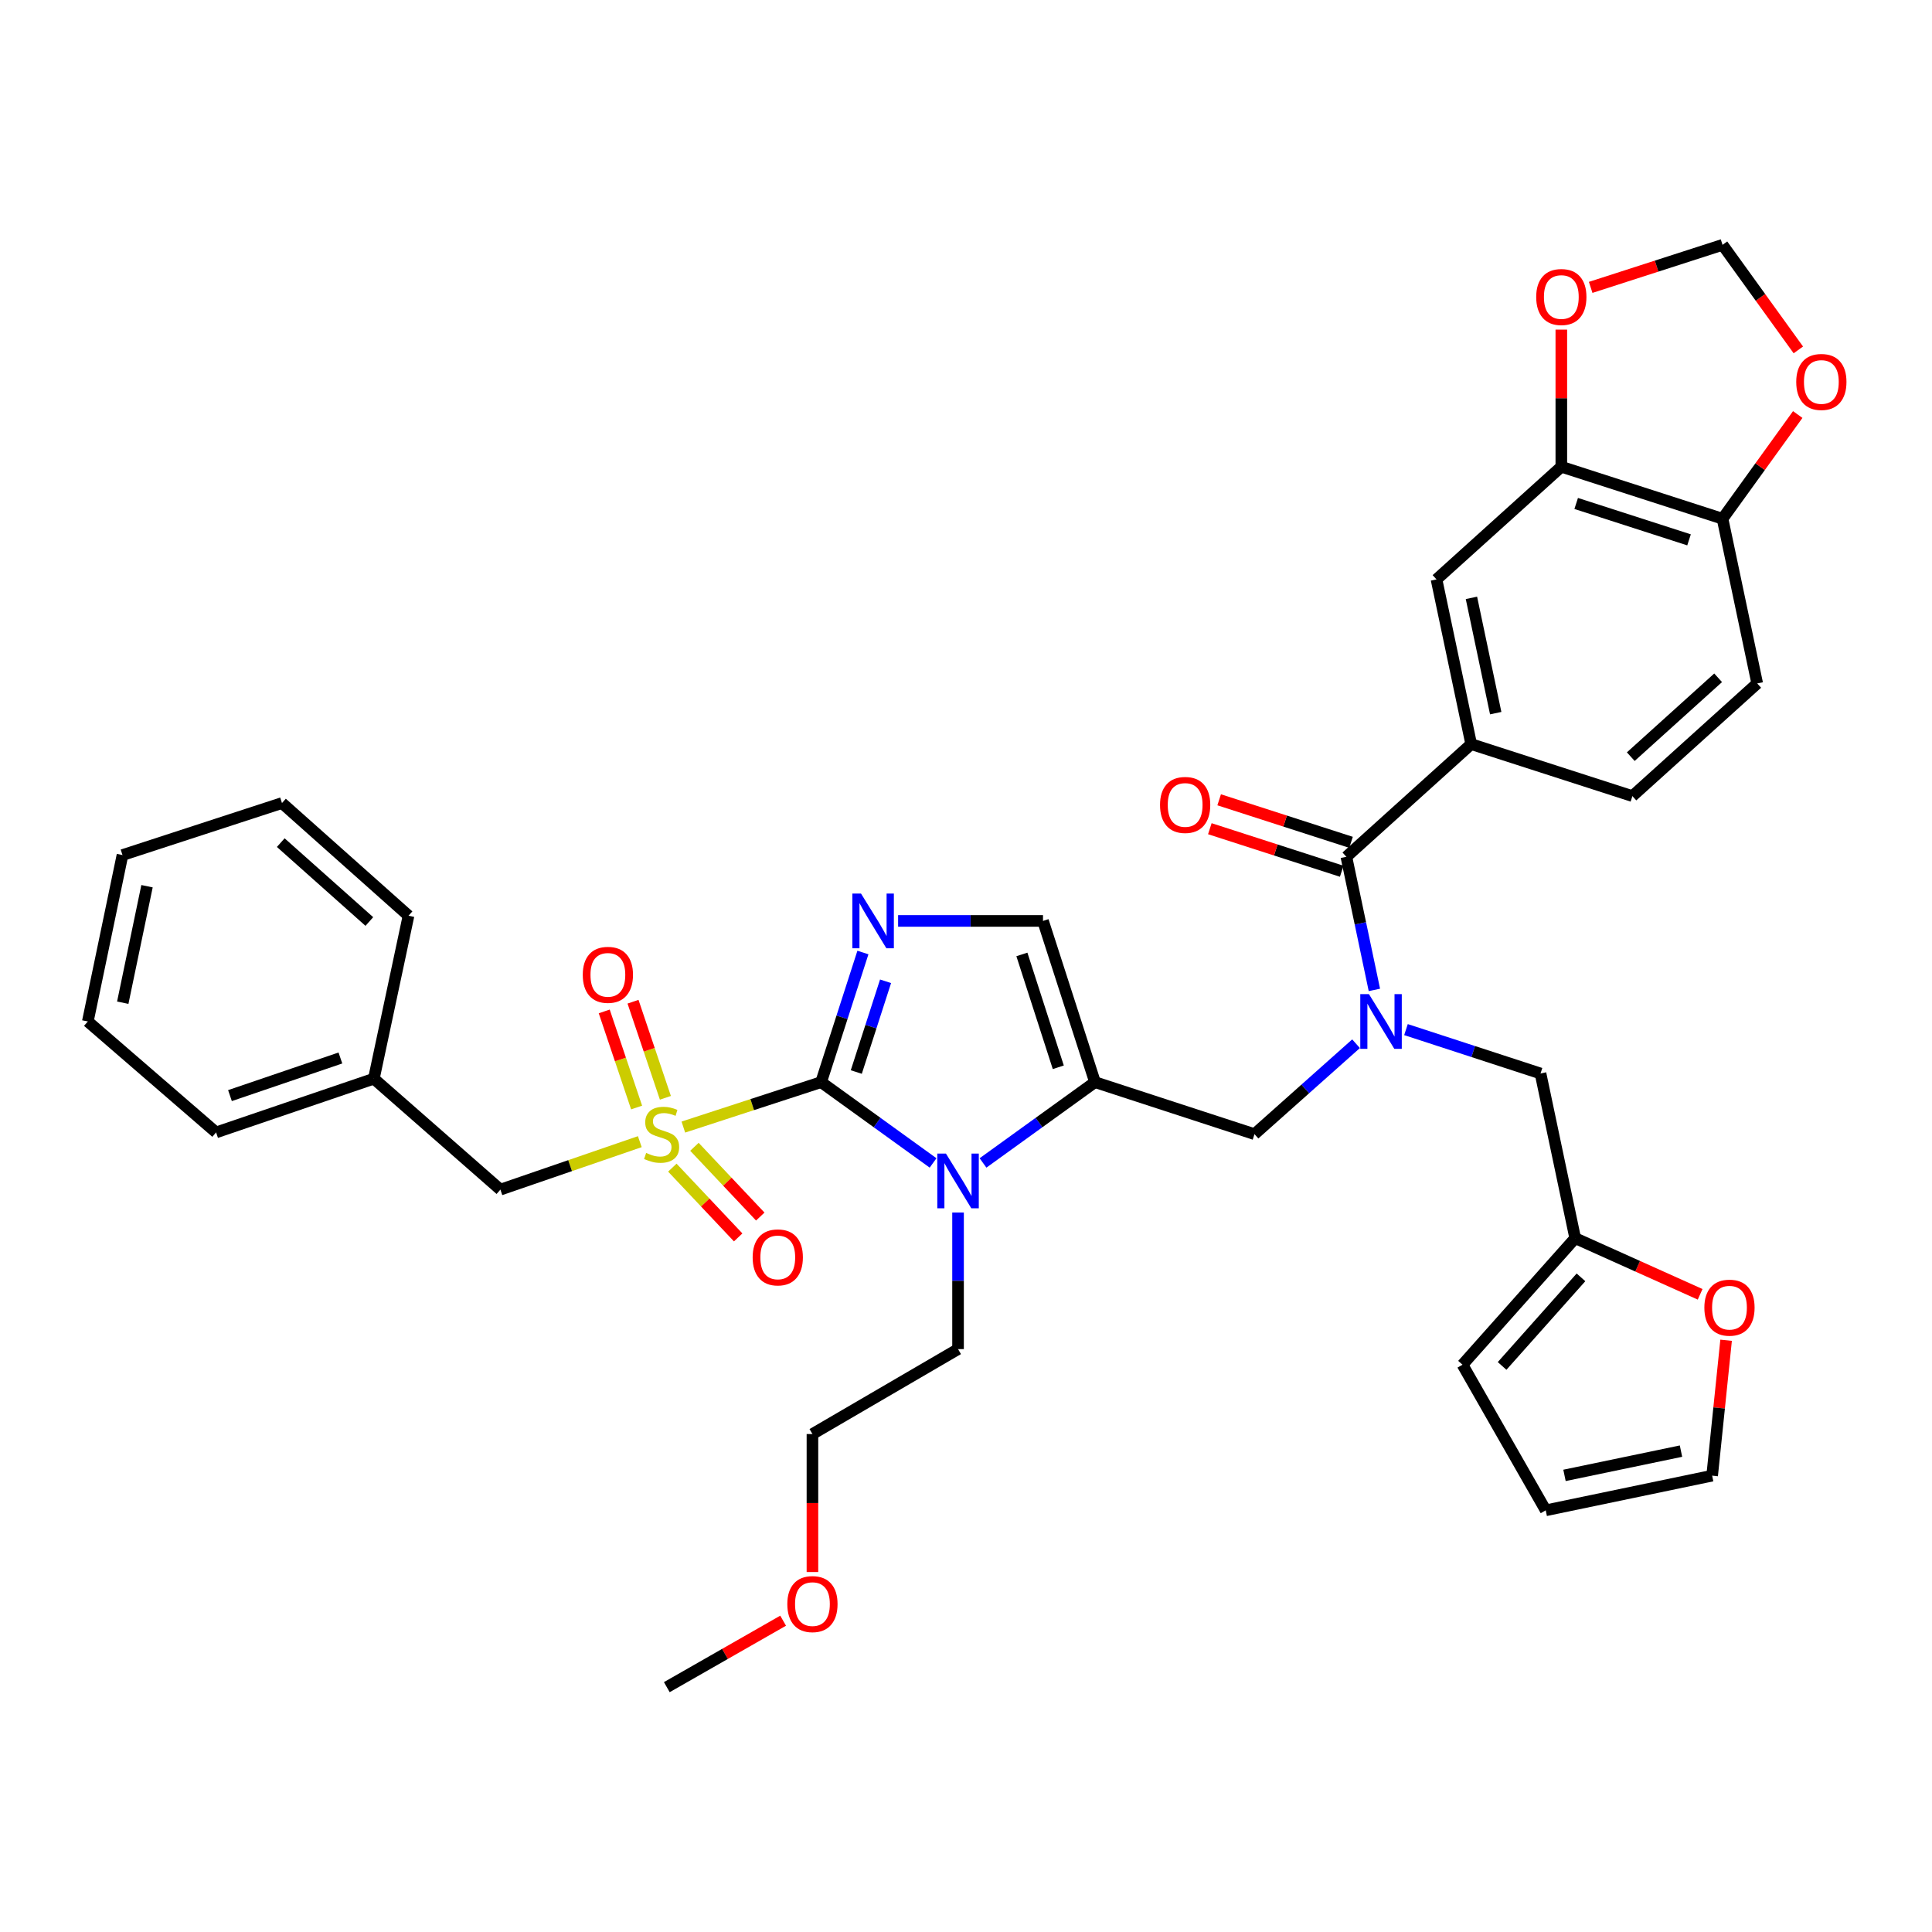 <?xml version='1.0' encoding='iso-8859-1'?>
<svg version='1.1' baseProfile='full'
              xmlns='http://www.w3.org/2000/svg'
                      xmlns:rdkit='http://www.rdkit.org/xml'
                      xmlns:xlink='http://www.w3.org/1999/xlink'
                  xml:space='preserve'
width='1000px' height='1000px' viewBox='0 0 1000 1000'>
<!-- END OF HEADER -->
<rect style='opacity:1.0;fill:#FFFFFF;stroke:none' width='1000' height='1000' x='0' y='0'> </rect>
<path class='bond-0' d='M 701.888,540.229 L 675.606,563.633' style='fill:none;fill-rule:evenodd;stroke:#0000FF;stroke-width:6px;stroke-linecap:butt;stroke-linejoin:miter;stroke-opacity:1' />
<path class='bond-0' d='M 675.606,563.633 L 649.324,587.037' style='fill:none;fill-rule:evenodd;stroke:#000000;stroke-width:6px;stroke-linecap:butt;stroke-linejoin:miter;stroke-opacity:1' />
<path class='bond-1' d='M 711.381,512.375 L 704.13,477.925' style='fill:none;fill-rule:evenodd;stroke:#0000FF;stroke-width:6px;stroke-linecap:butt;stroke-linejoin:miter;stroke-opacity:1' />
<path class='bond-1' d='M 704.13,477.925 L 696.878,443.475' style='fill:none;fill-rule:evenodd;stroke:#000000;stroke-width:6px;stroke-linecap:butt;stroke-linejoin:miter;stroke-opacity:1' />
<path class='bond-2' d='M 727.731,532.923 L 762.549,544.279' style='fill:none;fill-rule:evenodd;stroke:#0000FF;stroke-width:6px;stroke-linecap:butt;stroke-linejoin:miter;stroke-opacity:1' />
<path class='bond-2' d='M 762.549,544.279 L 797.368,555.634' style='fill:none;fill-rule:evenodd;stroke:#000000;stroke-width:6px;stroke-linecap:butt;stroke-linejoin:miter;stroke-opacity:1' />
<path class='bond-3' d='M 761.484,385.15 L 743.533,299.904' style='fill:none;fill-rule:evenodd;stroke:#000000;stroke-width:6px;stroke-linecap:butt;stroke-linejoin:miter;stroke-opacity:1' />
<path class='bond-3' d='M 774.177,369.123 L 761.611,309.451' style='fill:none;fill-rule:evenodd;stroke:#000000;stroke-width:6px;stroke-linecap:butt;stroke-linejoin:miter;stroke-opacity:1' />
<path class='bond-4' d='M 761.484,385.15 L 844.93,412.063' style='fill:none;fill-rule:evenodd;stroke:#000000;stroke-width:6px;stroke-linecap:butt;stroke-linejoin:miter;stroke-opacity:1' />
<path class='bond-5' d='M 761.484,385.15 L 696.878,443.475' style='fill:none;fill-rule:evenodd;stroke:#000000;stroke-width:6px;stroke-linecap:butt;stroke-linejoin:miter;stroke-opacity:1' />
<path class='bond-6' d='M 699.292,435.993 L 665.165,424.983' style='fill:none;fill-rule:evenodd;stroke:#000000;stroke-width:6px;stroke-linecap:butt;stroke-linejoin:miter;stroke-opacity:1' />
<path class='bond-6' d='M 665.165,424.983 L 631.037,413.972' style='fill:none;fill-rule:evenodd;stroke:#FF0000;stroke-width:6px;stroke-linecap:butt;stroke-linejoin:miter;stroke-opacity:1' />
<path class='bond-6' d='M 694.465,450.957 L 660.337,439.947' style='fill:none;fill-rule:evenodd;stroke:#000000;stroke-width:6px;stroke-linecap:butt;stroke-linejoin:miter;stroke-opacity:1' />
<path class='bond-6' d='M 660.337,439.947 L 626.21,428.936' style='fill:none;fill-rule:evenodd;stroke:#FF0000;stroke-width:6px;stroke-linecap:butt;stroke-linejoin:miter;stroke-opacity:1' />
<path class='bond-7' d='M 808.138,241.588 L 743.533,299.904' style='fill:none;fill-rule:evenodd;stroke:#000000;stroke-width:6px;stroke-linecap:butt;stroke-linejoin:miter;stroke-opacity:1' />
<path class='bond-8' d='M 808.138,241.588 L 808.138,206.099' style='fill:none;fill-rule:evenodd;stroke:#000000;stroke-width:6px;stroke-linecap:butt;stroke-linejoin:miter;stroke-opacity:1' />
<path class='bond-8' d='M 808.138,206.099 L 808.138,170.61' style='fill:none;fill-rule:evenodd;stroke:#FF0000;stroke-width:6px;stroke-linecap:butt;stroke-linejoin:miter;stroke-opacity:1' />
<path class='bond-9' d='M 808.138,241.588 L 891.585,268.501' style='fill:none;fill-rule:evenodd;stroke:#000000;stroke-width:6px;stroke-linecap:butt;stroke-linejoin:miter;stroke-opacity:1' />
<path class='bond-9' d='M 815.829,260.589 L 874.242,279.428' style='fill:none;fill-rule:evenodd;stroke:#000000;stroke-width:6px;stroke-linecap:butt;stroke-linejoin:miter;stroke-opacity:1' />
<path class='bond-10' d='M 893.428,693.712 L 889.816,728.757' style='fill:none;fill-rule:evenodd;stroke:#FF0000;stroke-width:6px;stroke-linecap:butt;stroke-linejoin:miter;stroke-opacity:1' />
<path class='bond-10' d='M 889.816,728.757 L 886.204,763.802' style='fill:none;fill-rule:evenodd;stroke:#000000;stroke-width:6px;stroke-linecap:butt;stroke-linejoin:miter;stroke-opacity:1' />
<path class='bond-11' d='M 879.986,669.938 L 847.652,655.405' style='fill:none;fill-rule:evenodd;stroke:#FF0000;stroke-width:6px;stroke-linecap:butt;stroke-linejoin:miter;stroke-opacity:1' />
<path class='bond-11' d='M 847.652,655.405 L 815.318,640.872' style='fill:none;fill-rule:evenodd;stroke:#000000;stroke-width:6px;stroke-linecap:butt;stroke-linejoin:miter;stroke-opacity:1' />
<path class='bond-12' d='M 886.204,763.802 L 800.067,781.744' style='fill:none;fill-rule:evenodd;stroke:#000000;stroke-width:6px;stroke-linecap:butt;stroke-linejoin:miter;stroke-opacity:1' />
<path class='bond-12' d='M 870.077,751.1 L 809.781,763.659' style='fill:none;fill-rule:evenodd;stroke:#000000;stroke-width:6px;stroke-linecap:butt;stroke-linejoin:miter;stroke-opacity:1' />
<path class='bond-13' d='M 353.701,583.368 L 389.353,571.742' style='fill:none;fill-rule:evenodd;stroke:#CCCC00;stroke-width:6px;stroke-linecap:butt;stroke-linejoin:miter;stroke-opacity:1' />
<path class='bond-13' d='M 389.353,571.742 L 425.006,560.115' style='fill:none;fill-rule:evenodd;stroke:#000000;stroke-width:6px;stroke-linecap:butt;stroke-linejoin:miter;stroke-opacity:1' />
<path class='bond-14' d='M 331.163,590.92 L 295.083,603.335' style='fill:none;fill-rule:evenodd;stroke:#CCCC00;stroke-width:6px;stroke-linecap:butt;stroke-linejoin:miter;stroke-opacity:1' />
<path class='bond-14' d='M 295.083,603.335 L 259.003,615.749' style='fill:none;fill-rule:evenodd;stroke:#000000;stroke-width:6px;stroke-linecap:butt;stroke-linejoin:miter;stroke-opacity:1' />
<path class='bond-15' d='M 344.409,568.229 L 336.029,543.358' style='fill:none;fill-rule:evenodd;stroke:#CCCC00;stroke-width:6px;stroke-linecap:butt;stroke-linejoin:miter;stroke-opacity:1' />
<path class='bond-15' d='M 336.029,543.358 L 327.649,518.487' style='fill:none;fill-rule:evenodd;stroke:#FF0000;stroke-width:6px;stroke-linecap:butt;stroke-linejoin:miter;stroke-opacity:1' />
<path class='bond-15' d='M 329.508,573.25 L 321.129,548.379' style='fill:none;fill-rule:evenodd;stroke:#CCCC00;stroke-width:6px;stroke-linecap:butt;stroke-linejoin:miter;stroke-opacity:1' />
<path class='bond-15' d='M 321.129,548.379 L 312.749,523.508' style='fill:none;fill-rule:evenodd;stroke:#FF0000;stroke-width:6px;stroke-linecap:butt;stroke-linejoin:miter;stroke-opacity:1' />
<path class='bond-16' d='M 348.002,604.374 L 365.04,622.426' style='fill:none;fill-rule:evenodd;stroke:#CCCC00;stroke-width:6px;stroke-linecap:butt;stroke-linejoin:miter;stroke-opacity:1' />
<path class='bond-16' d='M 365.04,622.426 L 382.077,640.479' style='fill:none;fill-rule:evenodd;stroke:#FF0000;stroke-width:6px;stroke-linecap:butt;stroke-linejoin:miter;stroke-opacity:1' />
<path class='bond-16' d='M 359.437,593.582 L 376.474,611.635' style='fill:none;fill-rule:evenodd;stroke:#CCCC00;stroke-width:6px;stroke-linecap:butt;stroke-linejoin:miter;stroke-opacity:1' />
<path class='bond-16' d='M 376.474,611.635 L 393.512,629.687' style='fill:none;fill-rule:evenodd;stroke:#FF0000;stroke-width:6px;stroke-linecap:butt;stroke-linejoin:miter;stroke-opacity:1' />
<path class='bond-17' d='M 259.003,615.749 L 193.507,558.325' style='fill:none;fill-rule:evenodd;stroke:#000000;stroke-width:6px;stroke-linecap:butt;stroke-linejoin:miter;stroke-opacity:1' />
<path class='bond-18' d='M 193.507,558.325 L 111.85,586.137' style='fill:none;fill-rule:evenodd;stroke:#000000;stroke-width:6px;stroke-linecap:butt;stroke-linejoin:miter;stroke-opacity:1' />
<path class='bond-18' d='M 176.189,547.613 L 119.029,567.082' style='fill:none;fill-rule:evenodd;stroke:#000000;stroke-width:6px;stroke-linecap:butt;stroke-linejoin:miter;stroke-opacity:1' />
<path class='bond-19' d='M 193.507,558.325 L 211.449,473.978' style='fill:none;fill-rule:evenodd;stroke:#000000;stroke-width:6px;stroke-linecap:butt;stroke-linejoin:miter;stroke-opacity:1' />
<path class='bond-20' d='M 111.85,586.137 L 45.455,528.712' style='fill:none;fill-rule:evenodd;stroke:#000000;stroke-width:6px;stroke-linecap:butt;stroke-linejoin:miter;stroke-opacity:1' />
<path class='bond-21' d='M 508.808,601.934 L 537.788,581.025' style='fill:none;fill-rule:evenodd;stroke:#0000FF;stroke-width:6px;stroke-linecap:butt;stroke-linejoin:miter;stroke-opacity:1' />
<path class='bond-21' d='M 537.788,581.025 L 566.768,560.115' style='fill:none;fill-rule:evenodd;stroke:#000000;stroke-width:6px;stroke-linecap:butt;stroke-linejoin:miter;stroke-opacity:1' />
<path class='bond-22' d='M 482.958,601.933 L 453.982,581.024' style='fill:none;fill-rule:evenodd;stroke:#0000FF;stroke-width:6px;stroke-linecap:butt;stroke-linejoin:miter;stroke-opacity:1' />
<path class='bond-22' d='M 453.982,581.024 L 425.006,560.115' style='fill:none;fill-rule:evenodd;stroke:#000000;stroke-width:6px;stroke-linecap:butt;stroke-linejoin:miter;stroke-opacity:1' />
<path class='bond-23' d='M 495.883,627.596 L 495.883,662.946' style='fill:none;fill-rule:evenodd;stroke:#0000FF;stroke-width:6px;stroke-linecap:butt;stroke-linejoin:miter;stroke-opacity:1' />
<path class='bond-23' d='M 495.883,662.946 L 495.883,698.297' style='fill:none;fill-rule:evenodd;stroke:#000000;stroke-width:6px;stroke-linecap:butt;stroke-linejoin:miter;stroke-opacity:1' />
<path class='bond-24' d='M 566.768,560.115 L 539.855,476.668' style='fill:none;fill-rule:evenodd;stroke:#000000;stroke-width:6px;stroke-linecap:butt;stroke-linejoin:miter;stroke-opacity:1' />
<path class='bond-24' d='M 547.767,552.424 L 528.928,494.012' style='fill:none;fill-rule:evenodd;stroke:#000000;stroke-width:6px;stroke-linecap:butt;stroke-linejoin:miter;stroke-opacity:1' />
<path class='bond-25' d='M 566.768,560.115 L 649.324,587.037' style='fill:none;fill-rule:evenodd;stroke:#000000;stroke-width:6px;stroke-linecap:butt;stroke-linejoin:miter;stroke-opacity:1' />
<path class='bond-26' d='M 539.855,476.668 L 502.356,476.668' style='fill:none;fill-rule:evenodd;stroke:#000000;stroke-width:6px;stroke-linecap:butt;stroke-linejoin:miter;stroke-opacity:1' />
<path class='bond-26' d='M 502.356,476.668 L 464.857,476.668' style='fill:none;fill-rule:evenodd;stroke:#0000FF;stroke-width:6px;stroke-linecap:butt;stroke-linejoin:miter;stroke-opacity:1' />
<path class='bond-27' d='M 446.645,493.02 L 435.825,526.568' style='fill:none;fill-rule:evenodd;stroke:#0000FF;stroke-width:6px;stroke-linecap:butt;stroke-linejoin:miter;stroke-opacity:1' />
<path class='bond-27' d='M 435.825,526.568 L 425.006,560.115' style='fill:none;fill-rule:evenodd;stroke:#000000;stroke-width:6px;stroke-linecap:butt;stroke-linejoin:miter;stroke-opacity:1' />
<path class='bond-27' d='M 458.363,507.911 L 450.789,531.394' style='fill:none;fill-rule:evenodd;stroke:#0000FF;stroke-width:6px;stroke-linecap:butt;stroke-linejoin:miter;stroke-opacity:1' />
<path class='bond-27' d='M 450.789,531.394 L 443.216,554.877' style='fill:none;fill-rule:evenodd;stroke:#000000;stroke-width:6px;stroke-linecap:butt;stroke-linejoin:miter;stroke-opacity:1' />
<path class='bond-28' d='M 420.516,813.679 L 420.516,777.97' style='fill:none;fill-rule:evenodd;stroke:#FF0000;stroke-width:6px;stroke-linecap:butt;stroke-linejoin:miter;stroke-opacity:1' />
<path class='bond-28' d='M 420.516,777.97 L 420.516,742.261' style='fill:none;fill-rule:evenodd;stroke:#000000;stroke-width:6px;stroke-linecap:butt;stroke-linejoin:miter;stroke-opacity:1' />
<path class='bond-29' d='M 405.345,838.866 L 375.243,856.068' style='fill:none;fill-rule:evenodd;stroke:#FF0000;stroke-width:6px;stroke-linecap:butt;stroke-linejoin:miter;stroke-opacity:1' />
<path class='bond-29' d='M 375.243,856.068 L 345.14,873.27' style='fill:none;fill-rule:evenodd;stroke:#000000;stroke-width:6px;stroke-linecap:butt;stroke-linejoin:miter;stroke-opacity:1' />
<path class='bond-30' d='M 495.883,698.297 L 420.516,742.261' style='fill:none;fill-rule:evenodd;stroke:#000000;stroke-width:6px;stroke-linecap:butt;stroke-linejoin:miter;stroke-opacity:1' />
<path class='bond-31' d='M 211.449,473.978 L 145.952,415.653' style='fill:none;fill-rule:evenodd;stroke:#000000;stroke-width:6px;stroke-linecap:butt;stroke-linejoin:miter;stroke-opacity:1' />
<path class='bond-31' d='M 191.168,476.972 L 145.32,436.144' style='fill:none;fill-rule:evenodd;stroke:#000000;stroke-width:6px;stroke-linecap:butt;stroke-linejoin:miter;stroke-opacity:1' />
<path class='bond-32' d='M 45.455,528.712 L 63.397,442.575' style='fill:none;fill-rule:evenodd;stroke:#000000;stroke-width:6px;stroke-linecap:butt;stroke-linejoin:miter;stroke-opacity:1' />
<path class='bond-32' d='M 63.539,518.998 L 76.098,458.702' style='fill:none;fill-rule:evenodd;stroke:#000000;stroke-width:6px;stroke-linecap:butt;stroke-linejoin:miter;stroke-opacity:1' />
<path class='bond-33' d='M 145.952,415.653 L 63.397,442.575' style='fill:none;fill-rule:evenodd;stroke:#000000;stroke-width:6px;stroke-linecap:butt;stroke-linejoin:miter;stroke-opacity:1' />
<path class='bond-34' d='M 800.067,781.744 L 756.994,706.377' style='fill:none;fill-rule:evenodd;stroke:#000000;stroke-width:6px;stroke-linecap:butt;stroke-linejoin:miter;stroke-opacity:1' />
<path class='bond-35' d='M 756.994,706.377 L 815.318,640.872' style='fill:none;fill-rule:evenodd;stroke:#000000;stroke-width:6px;stroke-linecap:butt;stroke-linejoin:miter;stroke-opacity:1' />
<path class='bond-35' d='M 777.485,707.007 L 818.313,661.153' style='fill:none;fill-rule:evenodd;stroke:#000000;stroke-width:6px;stroke-linecap:butt;stroke-linejoin:miter;stroke-opacity:1' />
<path class='bond-36' d='M 815.318,640.872 L 797.368,555.634' style='fill:none;fill-rule:evenodd;stroke:#000000;stroke-width:6px;stroke-linecap:butt;stroke-linejoin:miter;stroke-opacity:1' />
<path class='bond-37' d='M 891.585,268.501 L 909.527,353.747' style='fill:none;fill-rule:evenodd;stroke:#000000;stroke-width:6px;stroke-linecap:butt;stroke-linejoin:miter;stroke-opacity:1' />
<path class='bond-38' d='M 891.585,268.501 L 911.044,241.531' style='fill:none;fill-rule:evenodd;stroke:#000000;stroke-width:6px;stroke-linecap:butt;stroke-linejoin:miter;stroke-opacity:1' />
<path class='bond-38' d='M 911.044,241.531 L 930.503,214.561' style='fill:none;fill-rule:evenodd;stroke:#FF0000;stroke-width:6px;stroke-linecap:butt;stroke-linejoin:miter;stroke-opacity:1' />
<path class='bond-39' d='M 823.33,148.75 L 857.458,137.74' style='fill:none;fill-rule:evenodd;stroke:#FF0000;stroke-width:6px;stroke-linecap:butt;stroke-linejoin:miter;stroke-opacity:1' />
<path class='bond-39' d='M 857.458,137.74 L 891.585,126.73' style='fill:none;fill-rule:evenodd;stroke:#000000;stroke-width:6px;stroke-linecap:butt;stroke-linejoin:miter;stroke-opacity:1' />
<path class='bond-40' d='M 930.821,181.11 L 911.203,153.92' style='fill:none;fill-rule:evenodd;stroke:#FF0000;stroke-width:6px;stroke-linecap:butt;stroke-linejoin:miter;stroke-opacity:1' />
<path class='bond-40' d='M 911.203,153.92 L 891.585,126.73' style='fill:none;fill-rule:evenodd;stroke:#000000;stroke-width:6px;stroke-linecap:butt;stroke-linejoin:miter;stroke-opacity:1' />
<path class='bond-41' d='M 844.93,412.063 L 909.527,353.747' style='fill:none;fill-rule:evenodd;stroke:#000000;stroke-width:6px;stroke-linecap:butt;stroke-linejoin:miter;stroke-opacity:1' />
<path class='bond-41' d='M 844.084,391.645 L 889.301,350.824' style='fill:none;fill-rule:evenodd;stroke:#000000;stroke-width:6px;stroke-linecap:butt;stroke-linejoin:miter;stroke-opacity:1' />
<path  class='atom-0' d='M 708.56 514.552
L 717.84 529.552
Q 718.76 531.032, 720.24 533.712
Q 721.72 536.392, 721.8 536.552
L 721.8 514.552
L 725.56 514.552
L 725.56 542.872
L 721.68 542.872
L 711.72 526.472
Q 710.56 524.552, 709.32 522.352
Q 708.12 520.152, 707.76 519.472
L 707.76 542.872
L 704.08 542.872
L 704.08 514.552
L 708.56 514.552
' fill='#0000FF'/>
<path  class='atom-3' d='M 600.432 416.633
Q 600.432 409.833, 603.792 406.033
Q 607.152 402.233, 613.432 402.233
Q 619.712 402.233, 623.072 406.033
Q 626.432 409.833, 626.432 416.633
Q 626.432 423.513, 623.032 427.433
Q 619.632 431.313, 613.432 431.313
Q 607.192 431.313, 603.792 427.433
Q 600.432 423.553, 600.432 416.633
M 613.432 428.113
Q 617.752 428.113, 620.072 425.233
Q 622.432 422.313, 622.432 416.633
Q 622.432 411.073, 620.072 408.273
Q 617.752 405.433, 613.432 405.433
Q 609.112 405.433, 606.752 408.233
Q 604.432 411.033, 604.432 416.633
Q 604.432 422.353, 606.752 425.233
Q 609.112 428.113, 613.432 428.113
' fill='#FF0000'/>
<path  class='atom-6' d='M 882.175 676.845
Q 882.175 670.045, 885.535 666.245
Q 888.895 662.445, 895.175 662.445
Q 901.455 662.445, 904.815 666.245
Q 908.175 670.045, 908.175 676.845
Q 908.175 683.725, 904.775 687.645
Q 901.375 691.525, 895.175 691.525
Q 888.935 691.525, 885.535 687.645
Q 882.175 683.765, 882.175 676.845
M 895.175 688.325
Q 899.495 688.325, 901.815 685.445
Q 904.175 682.525, 904.175 676.845
Q 904.175 671.285, 901.815 668.485
Q 899.495 665.645, 895.175 665.645
Q 890.855 665.645, 888.495 668.445
Q 886.175 671.245, 886.175 676.845
Q 886.175 682.565, 888.495 685.445
Q 890.855 688.325, 895.175 688.325
' fill='#FF0000'/>
<path  class='atom-8' d='M 334.45 596.757
Q 334.77 596.877, 336.09 597.437
Q 337.41 597.997, 338.85 598.357
Q 340.33 598.677, 341.77 598.677
Q 344.45 598.677, 346.01 597.397
Q 347.57 596.077, 347.57 593.797
Q 347.57 592.237, 346.77 591.277
Q 346.01 590.317, 344.81 589.797
Q 343.61 589.277, 341.61 588.677
Q 339.09 587.917, 337.57 587.197
Q 336.09 586.477, 335.01 584.957
Q 333.97 583.437, 333.97 580.877
Q 333.97 577.317, 336.37 575.117
Q 338.81 572.917, 343.61 572.917
Q 346.89 572.917, 350.61 574.477
L 349.69 577.557
Q 346.29 576.157, 343.73 576.157
Q 340.97 576.157, 339.45 577.317
Q 337.93 578.437, 337.97 580.397
Q 337.97 581.917, 338.73 582.837
Q 339.53 583.757, 340.65 584.277
Q 341.81 584.797, 343.73 585.397
Q 346.29 586.197, 347.81 586.997
Q 349.33 587.797, 350.41 589.437
Q 351.53 591.037, 351.53 593.797
Q 351.53 597.717, 348.89 599.837
Q 346.29 601.917, 341.93 601.917
Q 339.41 601.917, 337.49 601.357
Q 335.61 600.837, 333.37 599.917
L 334.45 596.757
' fill='#CCCC00'/>
<path  class='atom-10' d='M 301.637 504.57
Q 301.637 497.77, 304.997 493.97
Q 308.357 490.17, 314.637 490.17
Q 320.917 490.17, 324.277 493.97
Q 327.637 497.77, 327.637 504.57
Q 327.637 511.45, 324.237 515.37
Q 320.837 519.25, 314.637 519.25
Q 308.397 519.25, 304.997 515.37
Q 301.637 511.49, 301.637 504.57
M 314.637 516.05
Q 318.957 516.05, 321.277 513.17
Q 323.637 510.25, 323.637 504.57
Q 323.637 499.01, 321.277 496.21
Q 318.957 493.37, 314.637 493.37
Q 310.317 493.37, 307.957 496.17
Q 305.637 498.97, 305.637 504.57
Q 305.637 510.29, 307.957 513.17
Q 310.317 516.05, 314.637 516.05
' fill='#FF0000'/>
<path  class='atom-11' d='M 389.574 650.822
Q 389.574 644.022, 392.934 640.222
Q 396.294 636.422, 402.574 636.422
Q 408.854 636.422, 412.214 640.222
Q 415.574 644.022, 415.574 650.822
Q 415.574 657.702, 412.174 661.622
Q 408.774 665.502, 402.574 665.502
Q 396.334 665.502, 392.934 661.622
Q 389.574 657.742, 389.574 650.822
M 402.574 662.302
Q 406.894 662.302, 409.214 659.422
Q 411.574 656.502, 411.574 650.822
Q 411.574 645.262, 409.214 642.462
Q 406.894 639.622, 402.574 639.622
Q 398.254 639.622, 395.894 642.422
Q 393.574 645.222, 393.574 650.822
Q 393.574 656.542, 395.894 659.422
Q 398.254 662.302, 402.574 662.302
' fill='#FF0000'/>
<path  class='atom-14' d='M 489.623 597.1
L 498.903 612.1
Q 499.823 613.58, 501.303 616.26
Q 502.783 618.94, 502.863 619.1
L 502.863 597.1
L 506.623 597.1
L 506.623 625.42
L 502.743 625.42
L 492.783 609.02
Q 491.623 607.1, 490.383 604.9
Q 489.183 602.7, 488.823 602.02
L 488.823 625.42
L 485.143 625.42
L 485.143 597.1
L 489.623 597.1
' fill='#0000FF'/>
<path  class='atom-17' d='M 445.659 462.508
L 454.939 477.508
Q 455.859 478.988, 457.339 481.668
Q 458.819 484.348, 458.899 484.508
L 458.899 462.508
L 462.659 462.508
L 462.659 490.828
L 458.779 490.828
L 448.819 474.428
Q 447.659 472.508, 446.419 470.308
Q 445.219 468.108, 444.859 467.428
L 444.859 490.828
L 441.179 490.828
L 441.179 462.508
L 445.659 462.508
' fill='#0000FF'/>
<path  class='atom-19' d='M 407.516 830.277
Q 407.516 823.477, 410.876 819.677
Q 414.236 815.877, 420.516 815.877
Q 426.796 815.877, 430.156 819.677
Q 433.516 823.477, 433.516 830.277
Q 433.516 837.157, 430.116 841.077
Q 426.716 844.957, 420.516 844.957
Q 414.276 844.957, 410.876 841.077
Q 407.516 837.197, 407.516 830.277
M 420.516 841.757
Q 424.836 841.757, 427.156 838.877
Q 429.516 835.957, 429.516 830.277
Q 429.516 824.717, 427.156 821.917
Q 424.836 819.077, 420.516 819.077
Q 416.196 819.077, 413.836 821.877
Q 411.516 824.677, 411.516 830.277
Q 411.516 835.997, 413.836 838.877
Q 416.196 841.757, 420.516 841.757
' fill='#FF0000'/>
<path  class='atom-33' d='M 795.138 153.731
Q 795.138 146.931, 798.498 143.131
Q 801.858 139.331, 808.138 139.331
Q 814.418 139.331, 817.778 143.131
Q 821.138 146.931, 821.138 153.731
Q 821.138 160.611, 817.738 164.531
Q 814.338 168.411, 808.138 168.411
Q 801.898 168.411, 798.498 164.531
Q 795.138 160.651, 795.138 153.731
M 808.138 165.211
Q 812.458 165.211, 814.778 162.331
Q 817.138 159.411, 817.138 153.731
Q 817.138 148.171, 814.778 145.371
Q 812.458 142.531, 808.138 142.531
Q 803.818 142.531, 801.458 145.331
Q 799.138 148.131, 799.138 153.731
Q 799.138 159.451, 801.458 162.331
Q 803.818 165.211, 808.138 165.211
' fill='#FF0000'/>
<path  class='atom-34' d='M 929.729 197.695
Q 929.729 190.895, 933.089 187.095
Q 936.449 183.295, 942.729 183.295
Q 949.009 183.295, 952.369 187.095
Q 955.729 190.895, 955.729 197.695
Q 955.729 204.575, 952.329 208.495
Q 948.929 212.375, 942.729 212.375
Q 936.489 212.375, 933.089 208.495
Q 929.729 204.615, 929.729 197.695
M 942.729 209.175
Q 947.049 209.175, 949.369 206.295
Q 951.729 203.375, 951.729 197.695
Q 951.729 192.135, 949.369 189.335
Q 947.049 186.495, 942.729 186.495
Q 938.409 186.495, 936.049 189.295
Q 933.729 192.095, 933.729 197.695
Q 933.729 203.415, 936.049 206.295
Q 938.409 209.175, 942.729 209.175
' fill='#FF0000'/>
</svg>
